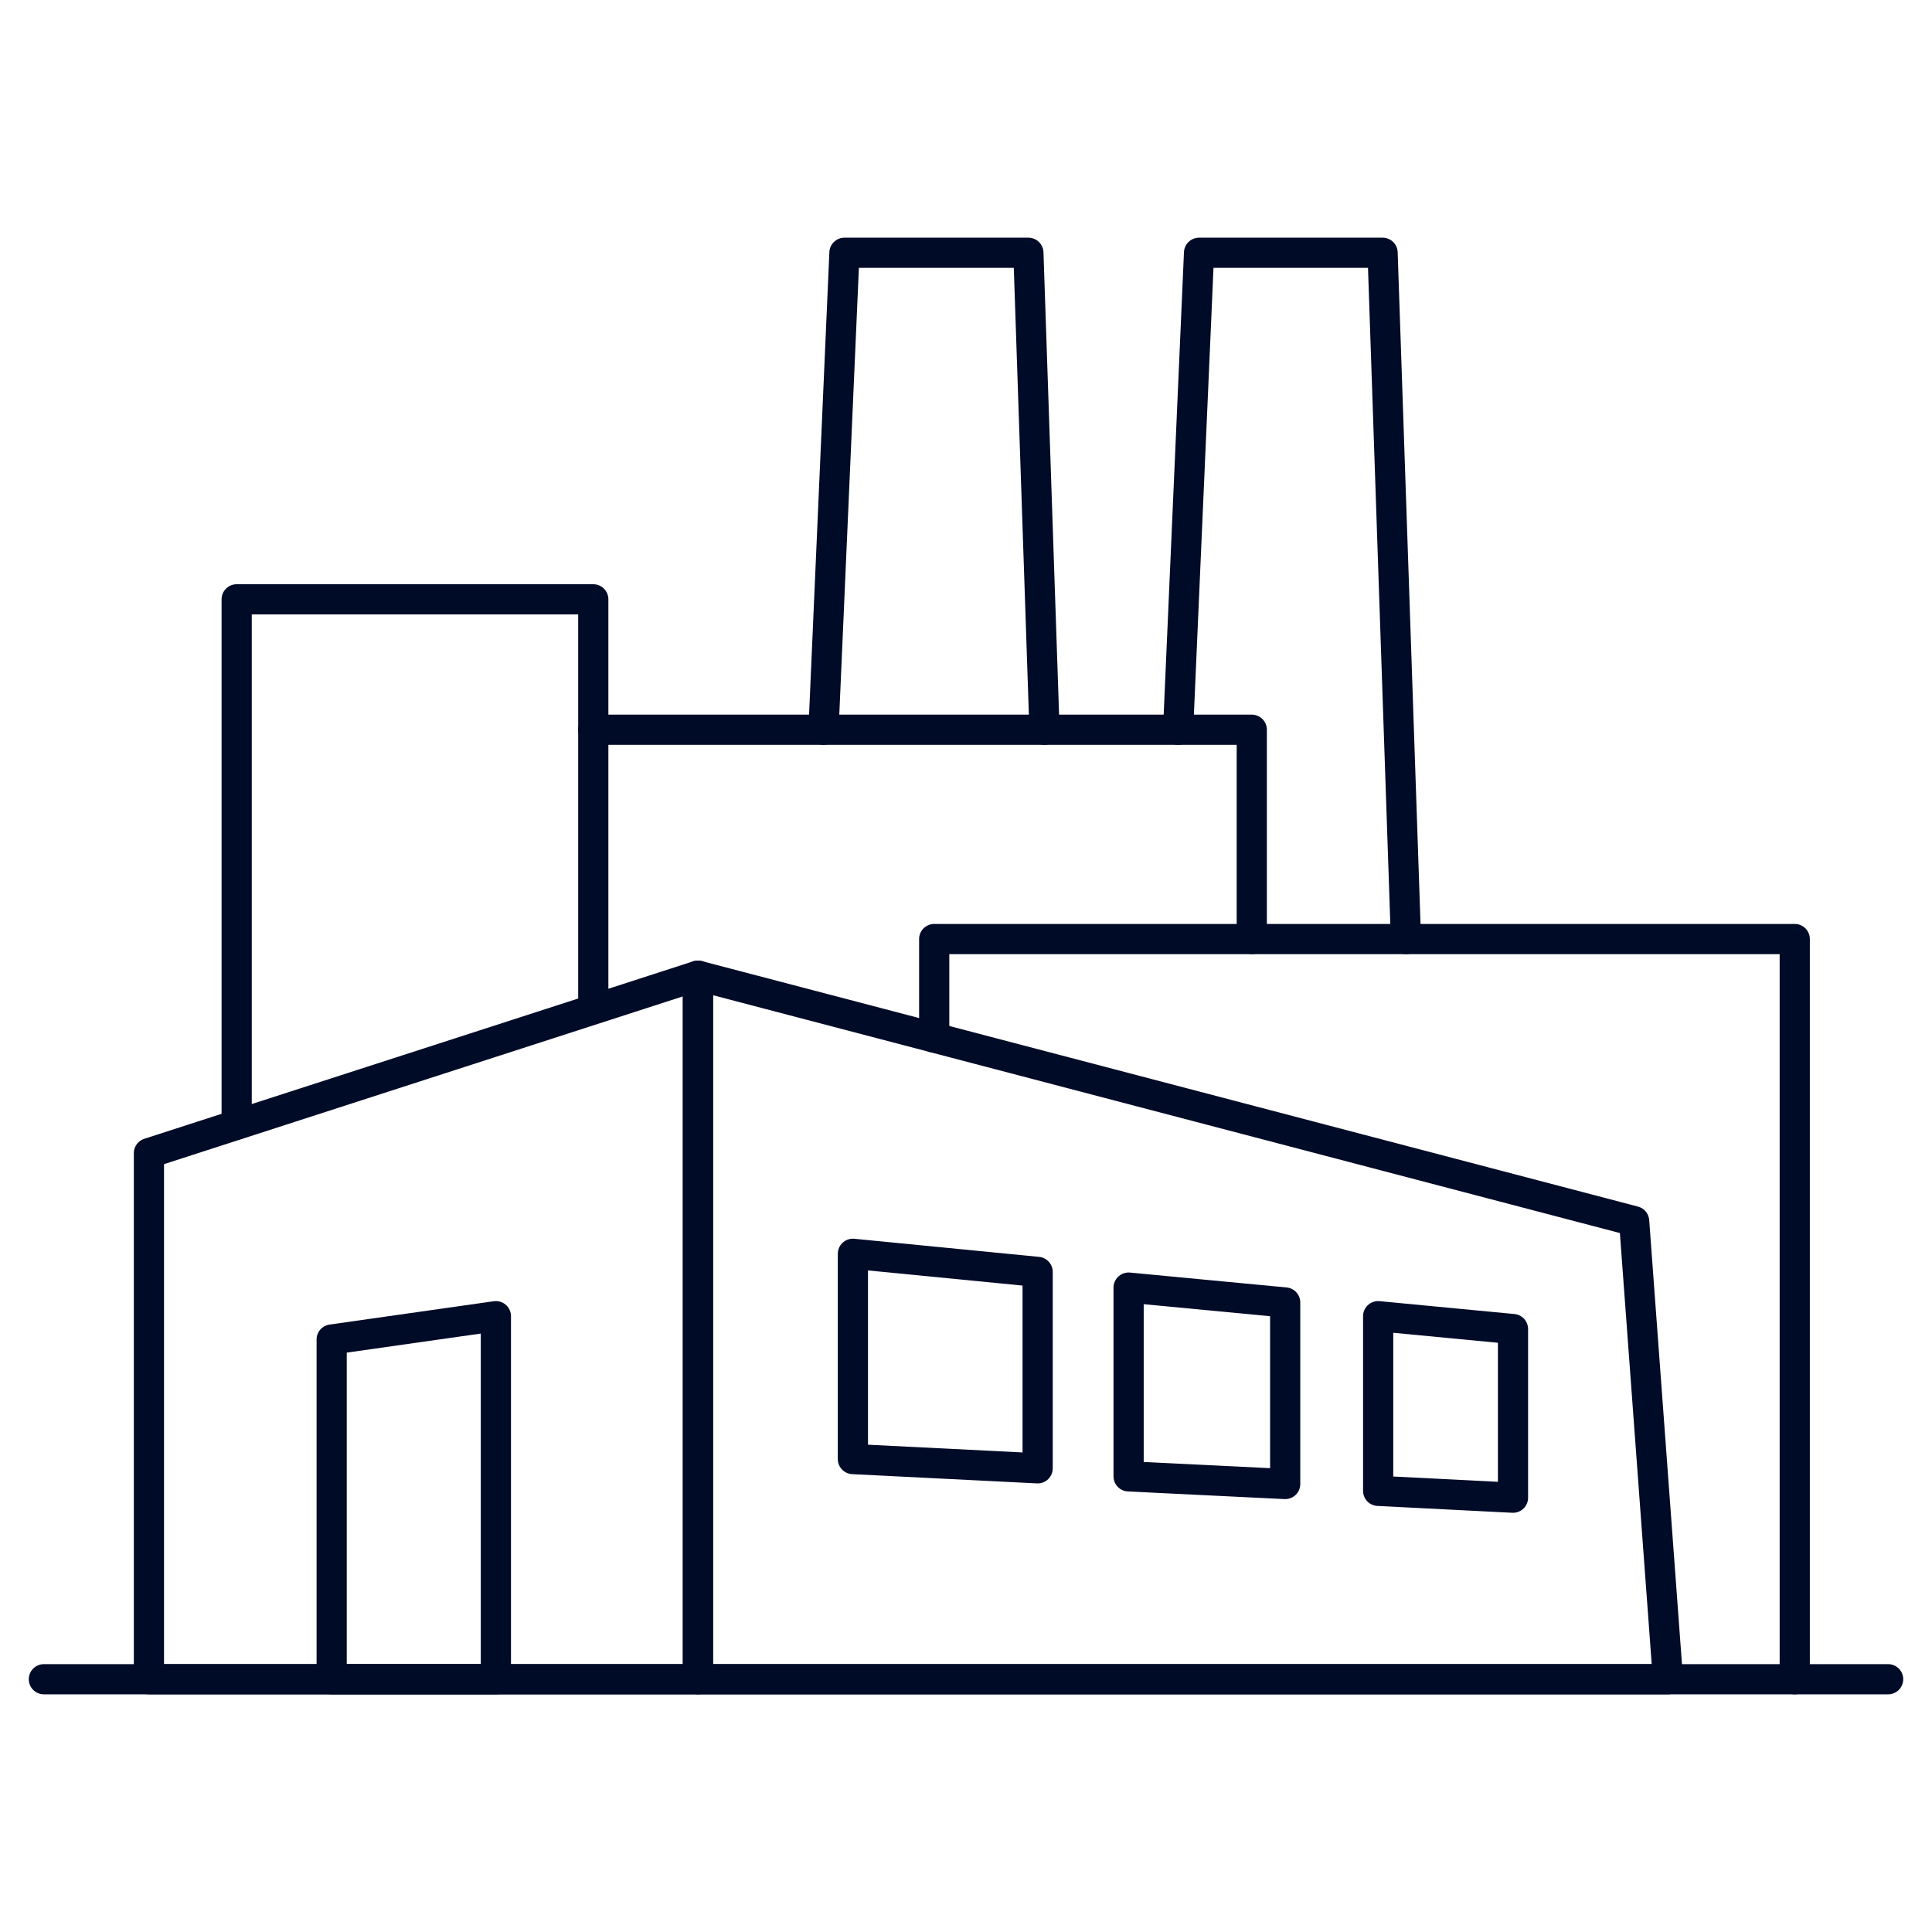 <?xml version="1.0" encoding="UTF-8"?>
<svg id="Layer_1" data-name="Layer 1" xmlns="http://www.w3.org/2000/svg" width="48" height="48" viewBox="0 0 48 48">
  <defs>
    <style>
      .cls-1 {
        fill: none;
        stroke: #000b27;
        stroke-linecap: round;
        stroke-linejoin: round;
        stroke-width: .75px;
      }
    </style>
  </defs>
  <line class="cls-1" x1="1.09" y1="41.72" x2="46.91" y2="41.72"/>
  <polygon class="cls-1" points="3.7 41.72 3.7 28.65 17.34 24.24 17.34 41.72 3.7 41.72"/>
  <polygon class="cls-1" points="17.34 24.24 40.6 30.34 41.44 41.72 17.34 41.72 17.34 24.24"/>
  <polygon class="cls-1" points="8.24 41.72 8.24 33.28 12.32 32.7 12.32 41.72 8.24 41.72"/>
  <polyline class="cls-1" points="5.88 27.94 5.88 14.89 14.74 14.89 14.74 24.77"/>
  <polyline class="cls-1" points="14.74 18.13 31.1 18.13 31.1 23.33"/>
  <polyline class="cls-1" points="44.59 41.72 44.59 23.33 23.21 23.33 23.21 25.78"/>
  <polyline class="cls-1" points="34.93 23.33 34.35 6.28 29.79 6.28 29.27 18.13"/>
  <polyline class="cls-1" points="25.95 18.13 25.55 6.28 20.98 6.28 20.46 18.13"/>
  <polygon class="cls-1" points="21.19 36.25 25.78 36.48 25.78 31.6 21.19 31.15 21.19 36.25"/>
  <polygon class="cls-1" points="28.04 36.68 31.93 36.87 31.93 32.36 28.04 31.99 28.04 36.68"/>
  <polygon class="cls-1" points="34.24 37.04 37.59 37.21 37.59 33.02 34.24 32.7 34.24 37.04"/>
</svg>